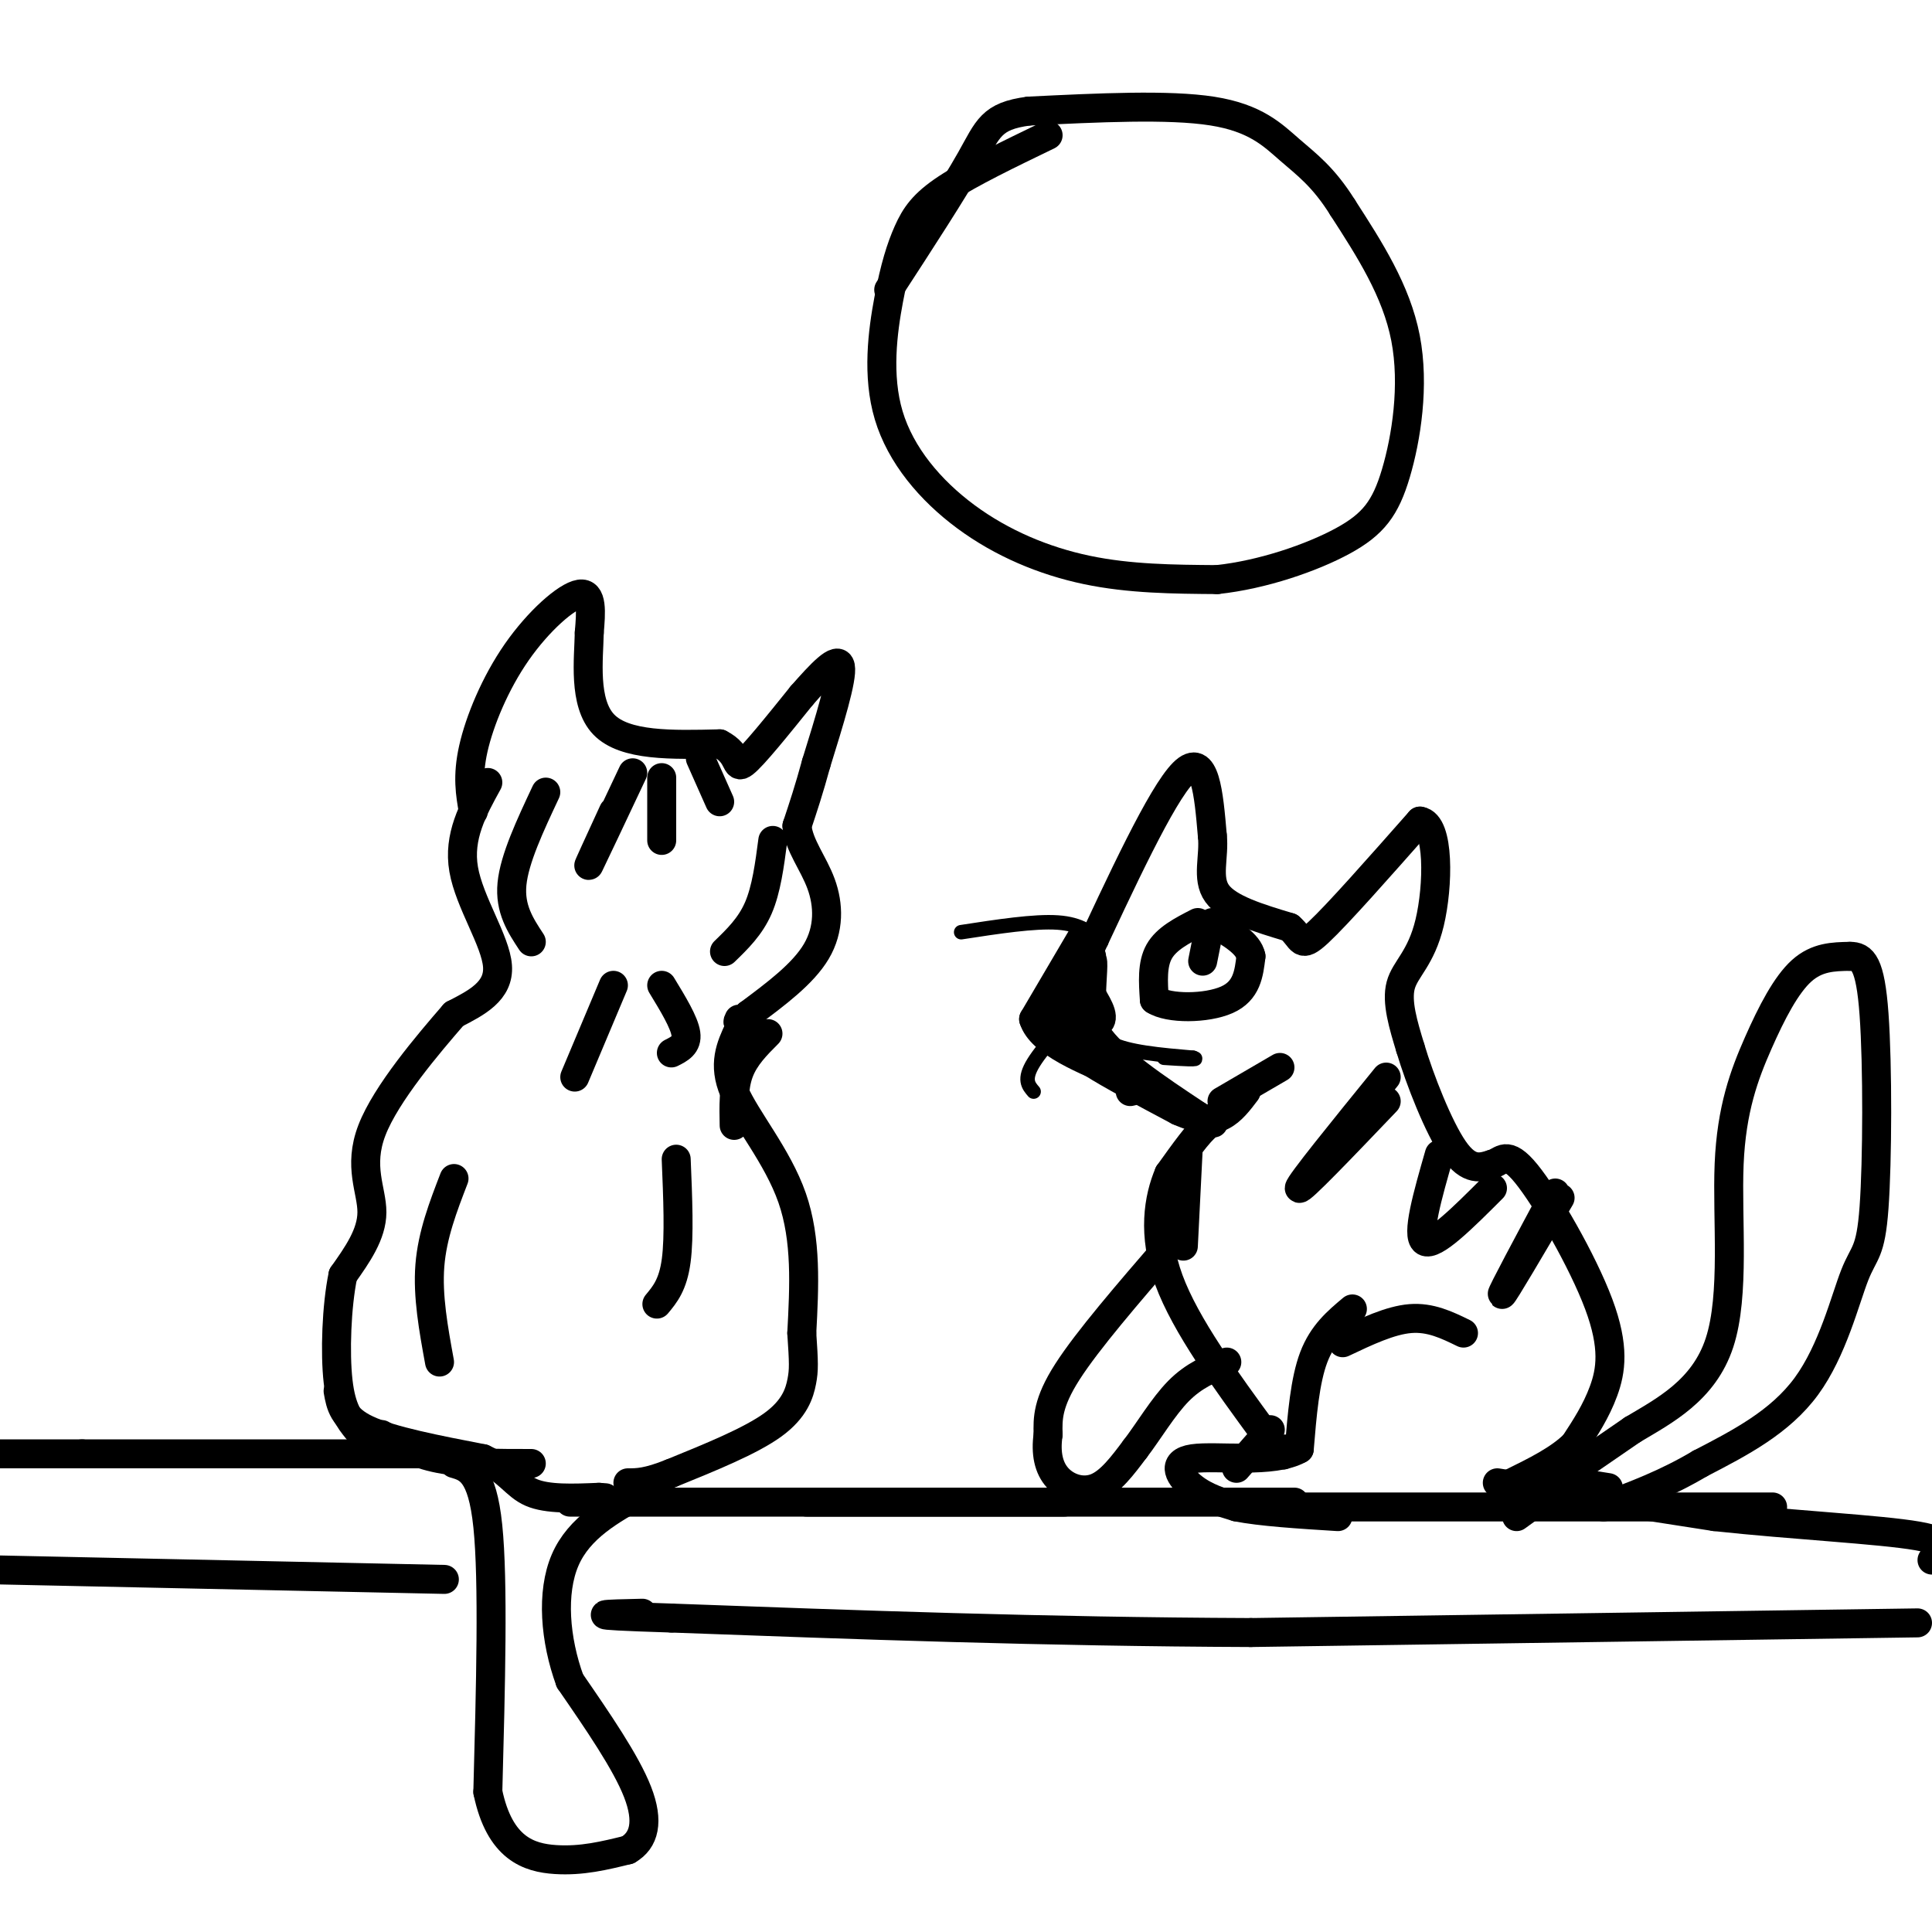 <svg viewBox='0 0 400 400' version='1.1' xmlns='http://www.w3.org/2000/svg' xmlns:xlink='http://www.w3.org/1999/xlink'><g fill='none' stroke='rgb(0,0,0)' stroke-width='6' stroke-linecap='round' stroke-linejoin='round'><path d='M98,168c-0.643,-3.637 -1.286,-7.274 0,-13c1.286,-5.726 4.500,-13.542 9,-20c4.500,-6.458 10.286,-11.560 13,-12c2.714,-0.440 2.357,3.780 2,8'/><path d='M122,131c-0.089,5.289 -1.311,14.511 3,19c4.311,4.489 14.156,4.244 24,4'/><path d='M149,154c4.311,2.133 3.089,5.467 5,4c1.911,-1.467 6.956,-7.733 12,-14'/><path d='M166,144c3.867,-4.400 7.533,-8.400 8,-6c0.467,2.400 -2.267,11.200 -5,20'/><path d='M169,158c-1.500,5.500 -2.750,9.250 -4,13'/><path d='M165,171c0.405,4.048 3.417,7.667 5,12c1.583,4.333 1.738,9.381 -1,14c-2.738,4.619 -8.369,8.810 -14,13'/><path d='M155,210c-2.667,2.333 -2.333,1.667 -2,1'/><path d='M101,162c-3.089,5.600 -6.178,11.200 -5,18c1.178,6.800 6.622,14.800 7,20c0.378,5.200 -4.311,7.600 -9,10'/><path d='M94,210c-5.310,6.119 -14.083,16.417 -17,24c-2.917,7.583 0.024,12.452 0,17c-0.024,4.548 -3.012,8.774 -6,13'/><path d='M71,264c-1.333,6.467 -1.667,16.133 -1,22c0.667,5.867 2.333,7.933 4,10'/><path d='M153,213c-1.711,3.667 -3.422,7.333 -1,13c2.422,5.667 8.978,13.333 12,22c3.022,8.667 2.511,18.333 2,28'/><path d='M166,276c0.417,6.179 0.458,7.625 0,10c-0.458,2.375 -1.417,5.679 -6,9c-4.583,3.321 -12.792,6.661 -21,10'/><path d='M139,305c-5.000,2.000 -7.000,2.000 -9,2'/><path d='M70,288c0.500,2.833 1.000,5.667 6,8c5.000,2.333 14.500,4.167 24,6'/><path d='M100,302c5.333,2.444 6.667,5.556 10,7c3.333,1.444 8.667,1.222 14,1'/><path d='M124,310c2.333,0.167 1.167,0.083 0,0'/><path d='M94,303c2.917,0.833 5.833,1.667 7,13c1.167,11.333 0.583,33.167 0,55'/><path d='M101,371c2.444,11.756 8.556,13.644 14,14c5.444,0.356 10.222,-0.822 15,-2'/><path d='M130,383c3.400,-1.956 4.400,-5.844 2,-12c-2.400,-6.156 -8.200,-14.578 -14,-23'/><path d='M118,348c-3.111,-8.511 -3.889,-18.289 -1,-25c2.889,-6.711 9.444,-10.356 16,-14'/><path d='M94,301c0.000,0.000 -77.000,0.000 -77,0'/><path d='M17,301c-15.667,0.000 -16.333,0.000 -17,0'/><path d='M118,311c46.417,0.000 92.833,0.000 101,0c8.167,0.000 -21.917,0.000 -52,0'/><path d='M167,311c8.167,0.000 54.583,0.000 101,0'/><path d='M224,200c8.250,-17.750 16.500,-35.500 21,-40c4.500,-4.500 5.250,4.250 6,13'/><path d='M251,173c0.489,4.378 -1.289,8.822 1,12c2.289,3.178 8.644,5.089 15,7'/><path d='M267,192c2.733,2.333 2.067,4.667 6,1c3.933,-3.667 12.467,-13.333 21,-23'/><path d='M294,170c4.083,0.571 3.792,13.500 2,21c-1.792,7.500 -5.083,9.571 -6,13c-0.917,3.429 0.542,8.214 2,13'/><path d='M292,217c1.956,6.556 5.844,16.444 9,21c3.156,4.556 5.578,3.778 8,3'/><path d='M309,241c1.949,-0.467 2.821,-3.136 7,2c4.179,5.136 11.663,18.075 15,27c3.337,8.925 2.525,13.836 1,18c-1.525,4.164 -3.762,7.582 -6,11'/><path d='M326,299c-3.167,3.167 -8.083,5.583 -13,8'/><path d='M259,312c0.000,0.000 108.000,0.000 108,0'/><path d='M226,198c-1.333,5.250 -2.667,10.500 1,16c3.667,5.500 12.333,11.250 21,17'/><path d='M248,231c4.067,2.644 3.733,0.756 2,2c-1.733,1.244 -4.867,5.622 -8,10'/><path d='M242,243c-2.133,5.022 -3.467,12.578 0,22c3.467,9.422 11.733,20.711 20,32'/><path d='M262,297c4.000,5.833 4.000,4.417 4,3'/><path d='M280,271c-3.083,2.583 -6.167,5.167 -8,10c-1.833,4.833 -2.417,11.917 -3,19'/><path d='M269,300c-5.333,3.083 -17.167,1.292 -22,2c-4.833,0.708 -2.667,3.917 0,6c2.667,2.083 5.833,3.042 9,4'/><path d='M256,312c5.000,1.000 13.000,1.500 21,2'/><path d='M314,314c3.417,-2.500 6.833,-5.000 10,-6c3.167,-1.000 6.083,-0.500 9,0'/><path d='M322,307c0.000,0.000 16.000,-11.000 16,-11'/><path d='M338,296c6.498,-3.878 14.744,-8.072 18,-18c3.256,-9.928 1.522,-25.589 2,-37c0.478,-11.411 3.167,-18.572 6,-25c2.833,-6.428 5.809,-12.122 9,-15c3.191,-2.878 6.595,-2.939 10,-3'/><path d='M383,198c2.638,-0.031 4.235,1.392 5,12c0.765,10.608 0.700,30.400 0,40c-0.700,9.600 -2.035,9.008 -4,14c-1.965,4.992 -4.562,15.569 -10,23c-5.438,7.431 -13.719,11.715 -22,16'/><path d='M352,303c-7.000,4.167 -13.500,6.583 -20,9'/><path d='M131,160c-4.167,8.833 -8.333,17.667 -9,19c-0.667,1.333 2.167,-4.833 5,-11'/><path d='M137,161c0.000,0.000 0.000,13.000 0,13'/><path d='M145,157c0.000,0.000 4.000,9.000 4,9'/><path d='M248,191c-3.250,1.667 -6.500,3.333 -8,6c-1.500,2.667 -1.250,6.333 -1,10'/><path d='M239,207c2.956,1.956 10.844,1.844 15,0c4.156,-1.844 4.578,-5.422 5,-9'/><path d='M259,198c-0.500,-2.667 -4.250,-4.833 -8,-7'/><path d='M250,194c0.000,0.000 -1.000,5.000 -1,5'/><path d='M224,203c0.000,0.000 -6.000,7.000 -6,7'/><path d='M218,210c1.111,1.800 6.889,2.800 9,2c2.111,-0.800 0.556,-3.400 -1,-6'/><path d='M226,206c0.022,-3.111 0.578,-7.889 0,-7c-0.578,0.889 -2.289,7.444 -4,14'/><path d='M222,213c-0.533,3.289 0.133,4.511 4,7c3.867,2.489 10.933,6.244 18,10'/><path d='M244,230c4.578,2.000 7.022,2.000 9,1c1.978,-1.000 3.489,-3.000 5,-5'/><path d='M137,204c2.333,3.833 4.667,7.667 5,10c0.333,2.333 -1.333,3.167 -3,4'/><path d='M127,204c0.000,0.000 -8.000,19.000 -8,19'/><path d='M265,221c0.000,0.000 -12.000,7.000 -12,7'/><path d='M242,258c-8.417,9.750 -16.833,19.500 -21,26c-4.167,6.500 -4.083,9.750 -4,13'/><path d='M217,297c-0.548,3.833 0.083,6.917 2,9c1.917,2.083 5.119,3.167 8,2c2.881,-1.167 5.440,-4.583 8,-8'/><path d='M235,300c2.800,-3.644 5.800,-8.756 9,-12c3.200,-3.244 6.600,-4.622 10,-6'/><path d='M140,240c0.333,8.000 0.667,16.000 0,21c-0.667,5.000 -2.333,7.000 -4,9'/><path d='M94,244c-2.250,5.833 -4.500,11.667 -5,18c-0.500,6.333 0.750,13.167 2,20'/><path d='M287,223c-9.000,11.083 -18.000,22.167 -18,23c0.000,0.833 9.000,-8.583 18,-18'/><path d='M298,239c-2.417,8.417 -4.833,16.833 -3,18c1.833,1.167 7.917,-4.917 14,-11'/><path d='M322,247c-5.583,10.417 -11.167,20.833 -11,21c0.167,0.167 6.083,-9.917 12,-20'/><path d='M160,174c-0.667,5.083 -1.333,10.167 -3,14c-1.667,3.833 -4.333,6.417 -7,9'/><path d='M113,164c-3.250,6.917 -6.500,13.833 -7,19c-0.500,5.167 1.750,8.583 4,12'/><path d='M217,28c-8.067,3.899 -16.135,7.798 -21,11c-4.865,3.202 -6.528,5.705 -8,9c-1.472,3.295 -2.754,7.380 -4,14c-1.246,6.620 -2.458,15.774 0,24c2.458,8.226 8.585,15.522 16,21c7.415,5.478 16.119,9.136 25,11c8.881,1.864 17.941,1.932 27,2'/><path d='M252,120c9.472,-1.014 19.652,-4.550 26,-8c6.348,-3.450 8.863,-6.813 11,-14c2.137,-7.187 3.896,-18.196 2,-28c-1.896,-9.804 -7.448,-18.402 -13,-27'/><path d='M278,43c-4.000,-6.417 -7.500,-8.958 -11,-12c-3.500,-3.042 -7.000,-6.583 -16,-8c-9.000,-1.417 -23.500,-0.708 -38,0'/><path d='M213,23c-7.822,1.022 -8.378,3.578 -12,10c-3.622,6.422 -10.311,16.711 -17,27'/><path d='M310,307c0.000,0.000 45.000,7.000 45,7'/><path d='M355,314c16.200,1.756 34.200,2.644 42,4c7.800,1.356 5.400,3.178 3,5'/><path d='M397,336c0.000,0.000 -138.000,2.000 -138,2'/><path d='M259,338c-43.000,-0.167 -81.500,-1.583 -120,-3'/><path d='M139,335c-21.000,-0.667 -13.500,-0.833 -6,-1'/><path d='M92,327c0.000,0.000 -94.000,-2.000 -94,-2'/><path d='M224,194c0.000,0.000 -10.000,17.000 -10,17'/><path d='M214,211c1.500,4.833 10.250,8.417 19,12'/><path d='M233,223c3.333,2.500 2.167,2.750 1,3'/><path d='M246,238c0.000,0.000 -1.000,20.000 -1,20'/><path d='M263,296c0.000,0.000 -7.000,8.000 -7,8'/><path d='M159,214c-2.417,2.417 -4.833,4.833 -6,8c-1.167,3.167 -1.083,7.083 -1,11'/><path d='M79,297c3.417,2.000 6.833,4.000 12,5c5.167,1.000 12.083,1.000 19,1'/><path d='M278,278c4.917,-2.333 9.833,-4.667 14,-5c4.167,-0.333 7.583,1.333 11,3'/></g>
<g fill='none' stroke='rgb(0,0,0)' stroke-width='3' stroke-linecap='round' stroke-linejoin='round'><path d='M226,208c0.250,3.083 0.500,6.167 4,8c3.500,1.833 10.250,2.417 17,3'/><path d='M247,219c1.833,0.500 -2.083,0.250 -6,0'/><path d='M228,195c-2.083,-1.833 -4.167,-3.667 -9,-4c-4.833,-0.333 -12.417,0.833 -20,2'/><path d='M227,205c-5.417,5.750 -10.833,11.500 -13,15c-2.167,3.500 -1.083,4.750 0,6'/></g>
</svg>